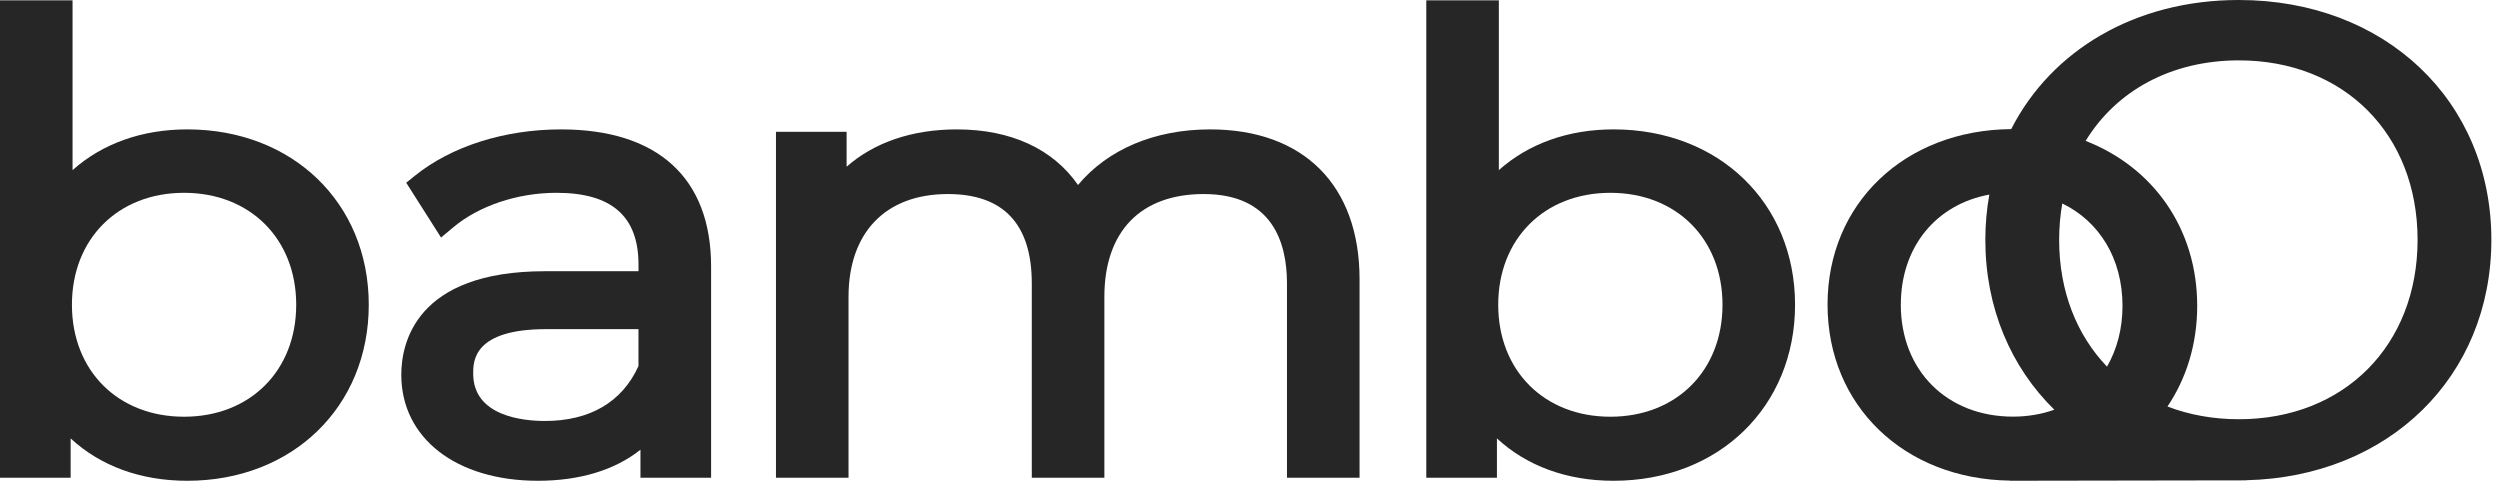 <svg width="219" height="43" viewBox="0 0 219 43" fill="none" xmlns="http://www.w3.org/2000/svg">
<path d="M16.404 11.334C12.425 11.334 8.958 12.584 6.356 14.903V0.027H0V41.849H6.188V38.404C8.793 40.817 12.318 42.116 16.404 42.116C25.618 42.116 32.304 35.633 32.304 26.698C32.304 17.763 25.618 11.334 16.404 11.334ZM25.948 26.698C25.948 32.474 21.908 36.505 16.123 36.505C10.338 36.505 6.301 32.474 6.301 26.698C6.301 20.922 10.341 16.89 16.123 16.89C21.905 16.89 25.948 20.922 25.948 26.698Z" fill="#262626"/>
<path d="M49.14 11.335C44.21 11.335 39.55 12.812 36.353 15.388L35.585 16.007L38.636 20.809L39.703 19.915C41.961 18.021 45.34 16.89 48.748 16.89C53.583 16.89 55.933 18.946 55.933 23.178V23.759H47.74C36.379 23.759 35.153 30.104 35.153 32.831C35.153 38.385 39.964 42.116 47.123 42.116C50.797 42.116 53.884 41.167 56.104 39.395V41.849H62.292V23.338C62.292 15.597 57.623 11.335 49.143 11.335H49.14ZM47.737 36.877C45.847 36.877 41.451 36.472 41.451 32.721C41.451 31.659 41.451 28.833 47.847 28.833H55.93V32.069C54.502 35.217 51.673 36.877 47.737 36.877Z" fill="#262626"/>
<path d="M106.006 11.335C101.143 11.335 97.033 13.087 94.433 16.205C92.248 13.049 88.553 11.335 83.82 11.335C79.904 11.335 76.58 12.476 74.163 14.604V11.546H67.975V41.849H74.331V26.004C74.331 20.363 77.583 16.998 83.032 16.998C87.909 16.998 90.385 19.634 90.385 24.832V41.849H96.743V26.004C96.743 20.28 99.914 16.998 105.444 16.998C111.475 16.998 112.739 21.257 112.739 24.832V41.849H119.097V24.458C119.097 16.241 114.202 11.335 106.006 11.335Z" fill="#262626"/>
<path d="M141.347 11.334C137.368 11.334 133.902 12.584 131.299 14.903V0.027H124.943V41.849H131.131V38.404C133.736 40.817 137.261 42.116 141.347 42.116C150.561 42.116 157.247 35.633 157.247 26.698C157.247 17.763 150.561 11.334 141.347 11.334ZM150.891 26.698C150.891 32.474 146.851 36.505 141.066 36.505C135.281 36.505 131.244 32.474 131.244 26.698C131.244 20.922 135.284 16.89 141.066 16.89C146.848 16.89 150.891 20.922 150.891 26.698Z" fill="#262626"/>
<path d="M218.243 21.007C218.243 8.836 208.94 0 196.118 0C187.023 0 179.697 4.419 176.181 11.31C166.852 11.387 160.093 17.823 160.093 26.681C160.093 35.539 166.802 41.978 176.083 42.102V42.113H176.338C176.341 42.113 176.343 42.113 176.346 42.113C176.349 42.113 176.352 42.113 176.358 42.113L195.84 42.08C195.933 42.08 196.025 42.086 196.121 42.086C196.231 42.086 196.338 42.08 196.446 42.078H196.759L196.762 42.069C209.247 41.778 218.243 33.011 218.243 21.004V21.007ZM184.574 32.116C181.925 29.356 180.381 25.52 180.381 21.01C180.381 19.904 180.479 18.841 180.656 17.823C183.899 19.395 185.931 22.653 185.931 26.794C185.931 28.811 185.441 30.611 184.574 32.119V32.116ZM166.513 26.681C166.513 21.621 169.611 17.898 174.265 17.047C174.039 18.321 173.915 19.64 173.915 21.004C173.915 26.987 176.161 32.163 179.958 35.892C178.859 36.28 177.648 36.497 176.343 36.497C170.553 36.497 166.51 32.46 166.51 26.681H166.513ZM196.124 36.725C193.852 36.725 191.753 36.332 189.872 35.611C191.53 33.142 192.475 30.138 192.475 26.791C192.475 20.027 188.62 14.648 182.702 12.342C185.371 7.972 190.165 5.289 196.127 5.289C205.343 5.289 211.78 11.753 211.78 21.007C211.78 30.261 205.343 36.725 196.127 36.725H196.124Z" fill="#262626"/>
</svg>
